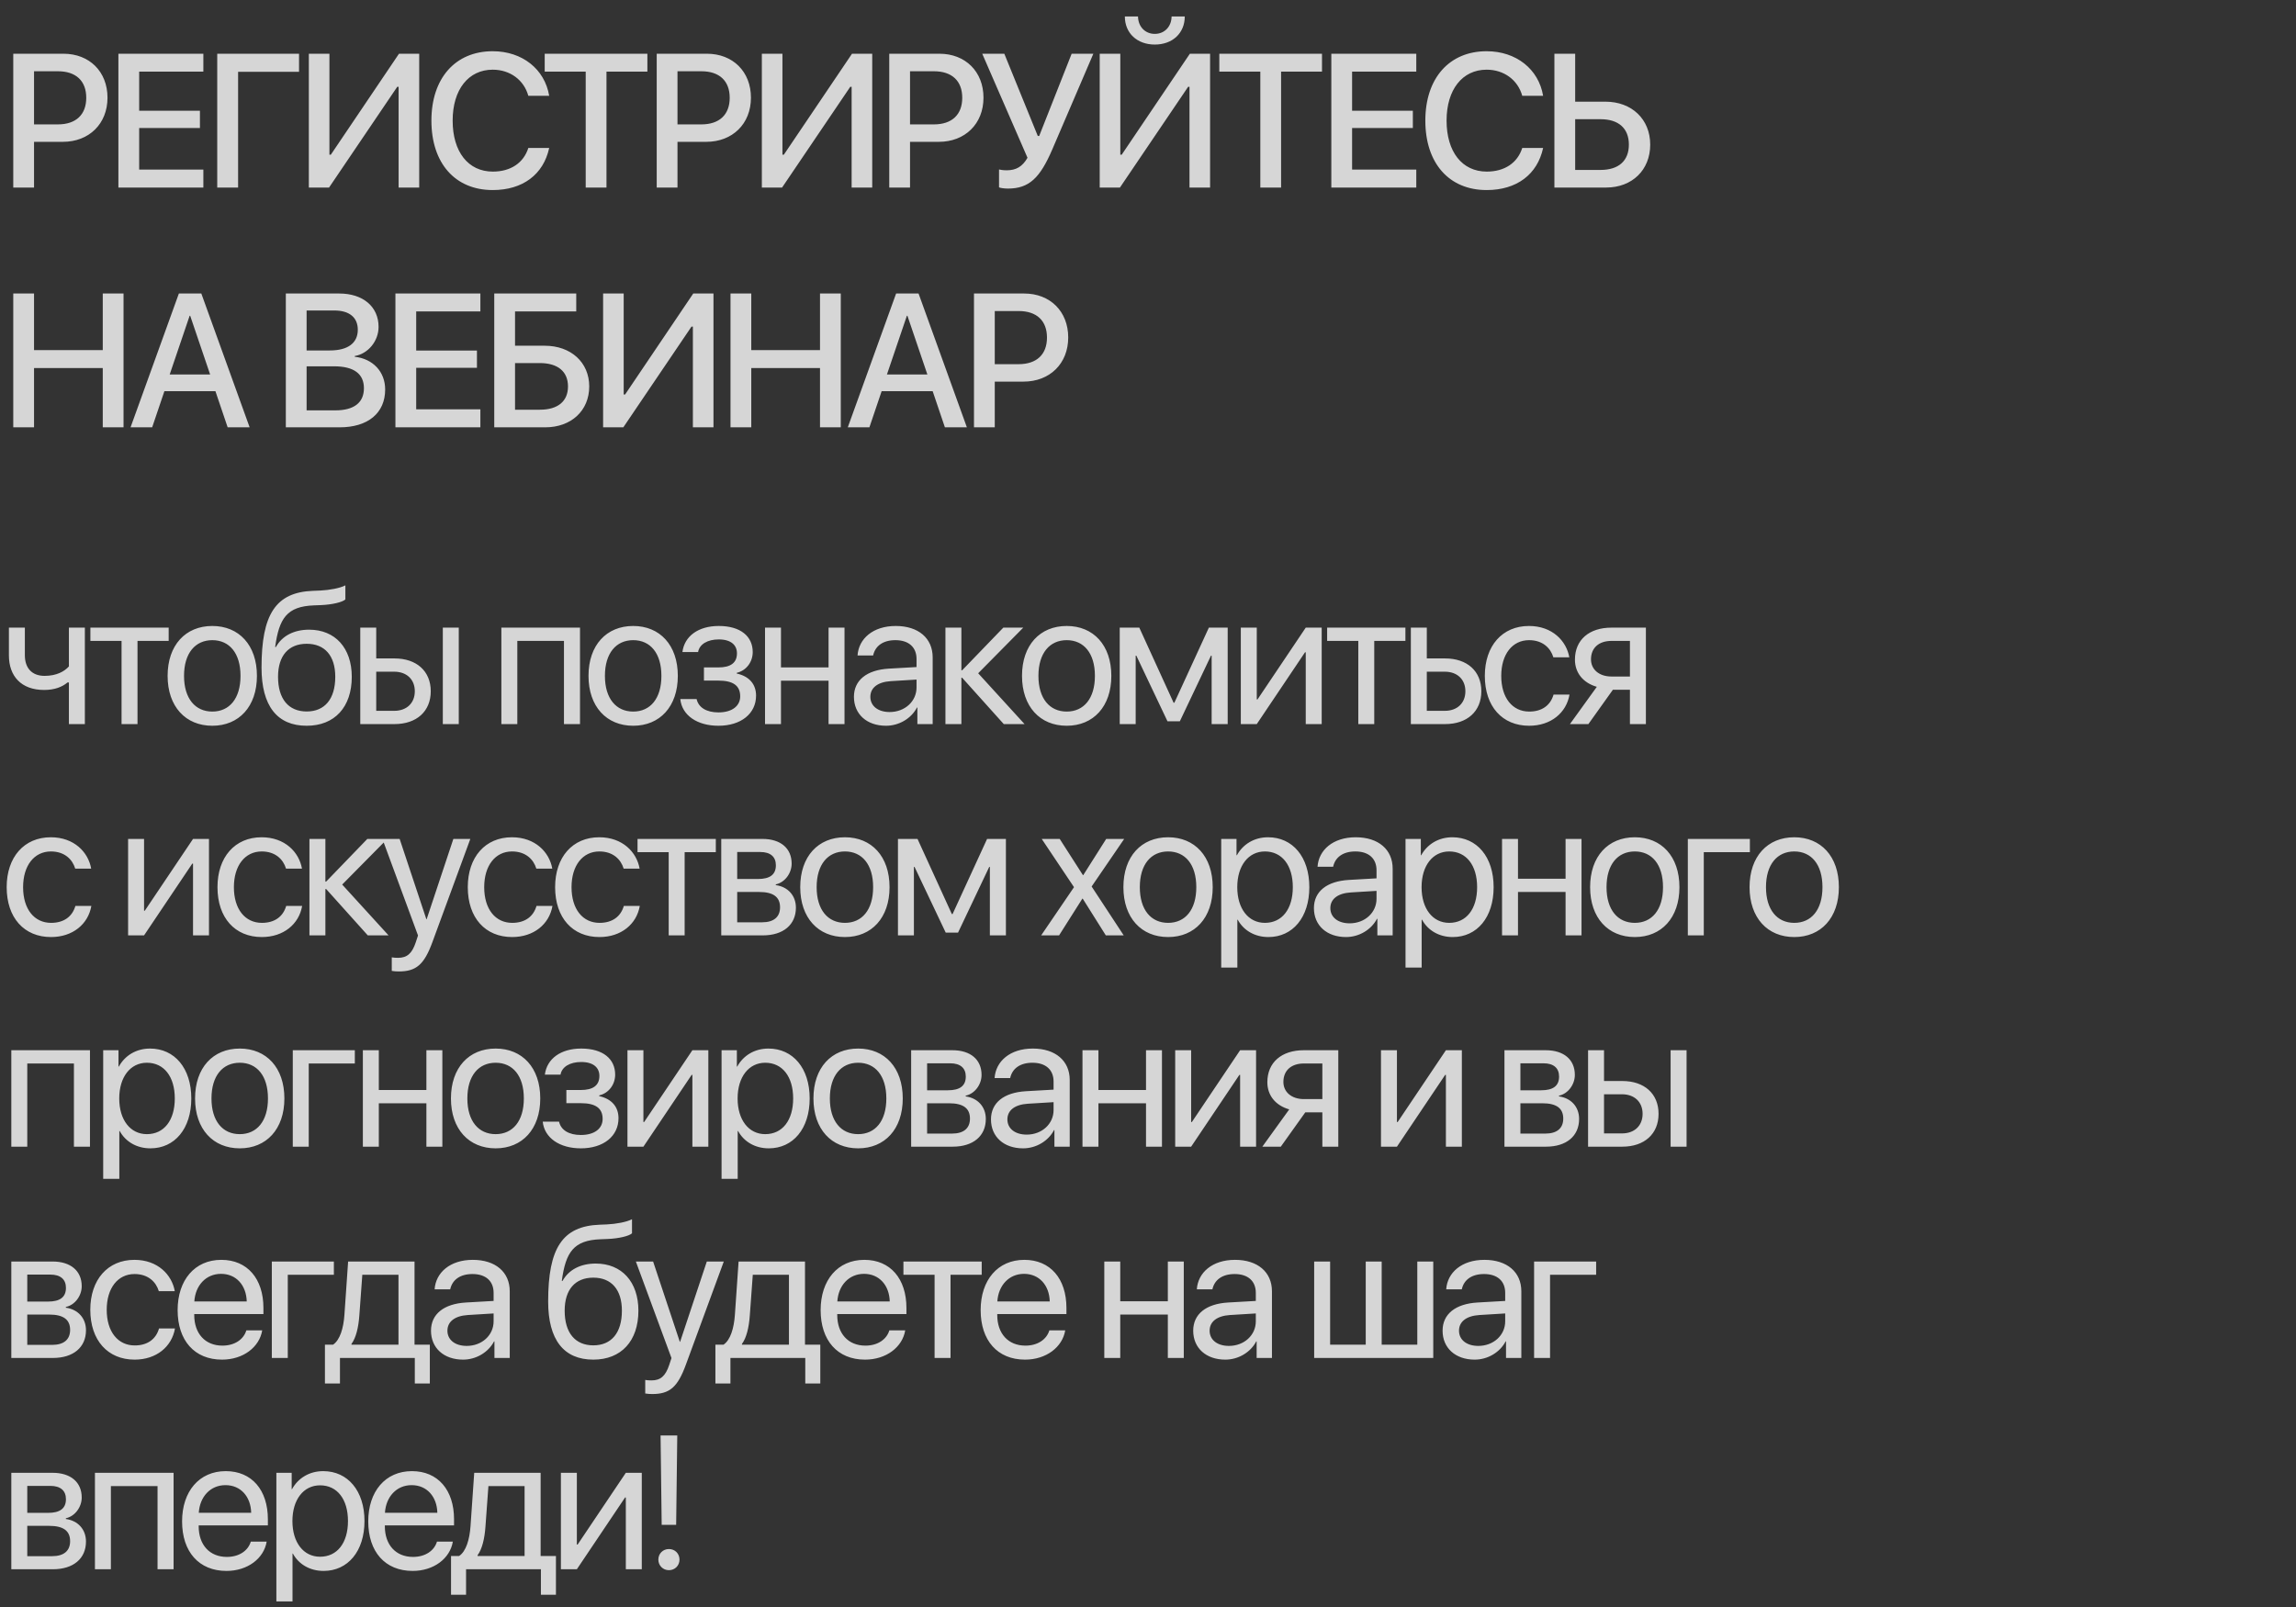 <?xml version="1.0" encoding="UTF-8"?> <svg xmlns="http://www.w3.org/2000/svg" width="967" height="677" viewBox="0 0 967 677" fill="none"><rect x="0" y="0" width="967" height="677" fill="#333333" stroke="none"/> <g opacity="0.8"> <path d="M5.586 22.633H26.719C37.656 22.633 45.273 30.172 45.273 41.148C45.273 52.164 37.5 59.742 26.445 59.742H14.336V79H5.586V22.633ZM14.336 30.016V52.398H24.375C31.992 52.398 36.328 48.297 36.328 41.188C36.328 34.078 31.992 30.016 24.414 30.016H14.336ZM85.648 71.422V79H49.867V22.633H85.648V30.172H58.617V46.656H84.203V53.922H58.617V71.422H85.648ZM100.281 79H91.492V22.633H125.945V30.25H100.281V79ZM167.883 79V36.578H167.297L138.586 79H130.07V22.633H138.742V65.172H139.328L168.039 22.633H176.555V79H167.883ZM207.516 80.055C191.695 80.055 181.695 68.766 181.695 50.797C181.695 32.945 191.773 21.578 207.516 21.578C219.938 21.578 229.43 29.117 231.305 40.367H222.516C220.68 33.688 214.82 29.352 207.516 29.352C197.281 29.352 190.641 37.75 190.641 50.797C190.641 63.961 197.203 72.281 207.555 72.281C215.094 72.281 220.523 68.609 222.516 62.32H231.305C228.883 73.492 220.172 80.055 207.516 80.055ZM255.43 79H246.68V30.172H229.414V22.633H272.656V30.172H255.43V79ZM276.586 22.633H297.719C308.656 22.633 316.273 30.172 316.273 41.148C316.273 52.164 308.5 59.742 297.445 59.742H285.336V79H276.586V22.633ZM285.336 30.016V52.398H295.375C302.992 52.398 307.328 48.297 307.328 41.188C307.328 34.078 302.992 30.016 295.414 30.016H285.336ZM358.68 79V36.578H358.094L329.383 79H320.867V22.633H329.539V65.172H330.125L358.836 22.633H367.352V79H358.68ZM374.523 22.633H395.656C406.594 22.633 414.211 30.172 414.211 41.148C414.211 52.164 406.438 59.742 395.383 59.742H383.273V79H374.523V22.633ZM383.273 30.016V52.398H393.312C400.93 52.398 405.266 48.297 405.266 41.188C405.266 34.078 400.93 30.016 393.352 30.016H383.273ZM424.508 79.43C422.789 79.43 421.266 79.156 420.758 78.922V71.383C421.383 71.539 422.477 71.734 424 71.734C427.906 71.734 430.602 70.211 432.75 66.461L413.688 22.633H422.984L437.086 57.281H437.672L451.344 22.633H460.484L443.219 62.867C438.023 74.977 433.414 79.43 424.508 79.43ZM500.977 79V36.578H500.391L471.68 79H463.164V22.633H471.836V65.172H472.422L501.133 22.633H509.648V79H500.977ZM473.75 6.93H479.297C479.336 11.148 482.227 14.273 486.367 14.273C490.508 14.273 493.398 11.148 493.438 6.93H498.984C498.984 13.961 493.828 18.766 486.367 18.766C478.906 18.766 473.75 13.961 473.75 6.93ZM539.555 79H530.805V30.172H513.539V22.633H556.781V30.172H539.555V79ZM596.492 71.422V79H560.711V22.633H596.492V30.172H569.461V46.656H595.047V53.922H569.461V71.422H596.492ZM626.125 80.055C610.305 80.055 600.305 68.766 600.305 50.797C600.305 32.945 610.383 21.578 626.125 21.578C638.547 21.578 648.039 29.117 649.914 40.367H641.125C639.289 33.688 633.43 29.352 626.125 29.352C615.891 29.352 609.25 37.75 609.25 50.797C609.25 63.961 615.812 72.281 626.164 72.281C633.703 72.281 639.133 68.609 641.125 62.32H649.914C647.492 73.492 638.781 80.055 626.125 80.055ZM654.664 79V22.633H663.414V42.828H676.148C687.242 42.828 695.016 50.211 695.016 60.914C695.016 71.617 687.398 79 676.422 79H654.664ZM663.414 71.578H674.117C681.695 71.578 686.031 67.75 686.031 60.914C686.031 54.039 681.656 50.211 674.117 50.211H663.414V71.578ZM52.031 180H43.281V155.039H14.336V180H5.586V123.633H14.336V147.461H43.281V123.633H52.031V180ZM95.883 180L90.727 164.766H69.242L64.086 180H54.984L75.336 123.633H84.789L105.141 180H95.883ZM79.867 133.008L71.469 157.734H88.5L80.102 133.008H79.867ZM143 180H120.383V123.633H142.883C152.883 123.633 159.445 129.18 159.445 137.695C159.445 143.672 155.031 149.023 149.406 149.961V150.273C157.062 151.133 162.219 156.562 162.219 164.062C162.219 173.984 154.992 180 143 180ZM129.133 130.781V147.617H138.938C146.516 147.617 150.695 144.492 150.695 138.906C150.695 133.672 147.102 130.781 140.773 130.781H129.133ZM129.133 172.852H141.203C149.094 172.852 153.273 169.609 153.273 163.516C153.273 157.422 148.977 154.297 140.695 154.297H129.133V172.852ZM202.32 172.422V180H166.539V123.633H202.32V131.172H175.289V147.656H200.875V154.922H175.289V172.422H202.32ZM248.164 162.773C248.164 173.008 240.547 180 229.609 180H208.164V123.633H242.695V131.172H216.914V145.625H229.414C240.43 145.625 248.164 152.617 248.164 162.773ZM216.914 172.578H227.383C234.922 172.578 239.219 169.062 239.219 162.773C239.219 156.445 234.883 152.93 227.344 152.93H216.914V172.578ZM291.82 180V137.578H291.234L262.523 180H254.008V123.633H262.68V166.172H263.266L291.977 123.633H300.492V180H291.82ZM354.109 180H345.359V155.039H316.414V180H307.664V123.633H316.414V147.461H345.359V123.633H354.109V180ZM397.961 180L392.805 164.766H371.32L366.164 180H357.062L377.414 123.633H386.867L407.219 180H397.961ZM381.945 133.008L373.547 157.734H390.578L382.18 133.008H381.945ZM410.211 123.633H431.344C442.281 123.633 449.898 131.172 449.898 142.148C449.898 153.164 442.125 160.742 431.07 160.742H418.961V180H410.211V123.633ZM418.961 131.016V153.398H429C436.617 153.398 440.953 149.297 440.953 142.188C440.953 135.078 436.617 131.016 429.039 131.016H418.961Z" fill="white"></path> <path d="M35.742 305H29.023V287.461H28.438C26.25 289.336 23.008 290.625 18.594 290.625C8.867 290.625 3.75 284.727 3.75 276.055V264.375H10.469V275.977C10.469 281.289 13.32 284.688 18.789 284.688C23.828 284.688 27.148 282.812 29.023 280.703V264.375H35.742V305ZM71.039 264.375V269.961H57.914V305H51.195V269.961H38.07V264.375H71.039ZM89.422 305.703C78.172 305.703 70.594 297.617 70.594 284.688C70.594 271.719 78.172 263.672 89.422 263.672C100.633 263.672 108.211 271.719 108.211 284.688C108.211 297.617 100.633 305.703 89.422 305.703ZM89.422 299.727C96.609 299.727 101.297 294.258 101.297 284.688C101.297 275.117 96.609 269.648 89.422 269.648C82.234 269.648 77.508 275.117 77.508 284.688C77.508 294.258 82.234 299.727 89.422 299.727ZM129.172 305.703C116.711 305.703 110.148 297.344 110.148 281.211C110.148 258.789 116.086 249.453 131.867 248.867L134.875 248.75C138.781 248.555 143.156 247.773 145.461 246.562V252.5C144.172 253.672 139.875 254.688 135.188 254.883L132.18 255C120.891 255.43 117.531 260.391 115.891 272.539H116.203C118.859 267.734 123.938 265.234 130.188 265.234C141.164 265.234 148.156 272.969 148.156 285.078C148.156 297.852 140.93 305.703 129.172 305.703ZM129.172 299.688C136.789 299.688 141.203 294.414 141.203 285.078C141.203 276.211 136.789 271.172 129.172 271.172C121.516 271.172 117.102 276.211 117.102 285.078C117.102 294.414 121.516 299.688 129.172 299.688ZM186.5 305V264.375H193.219V305H186.5ZM166.031 282.93H158.453V299.414H166.031C171.305 299.414 174.703 296.133 174.703 291.172C174.703 286.172 171.266 282.93 166.031 282.93ZM151.734 305V264.375H158.453V277.344H166.148C175.445 277.344 181.422 282.695 181.422 291.172C181.422 299.648 175.445 305 166.148 305H151.734ZM237.523 305V269.961H217.875V305H211.156V264.375H244.281V305H237.523ZM266.688 305.703C255.438 305.703 247.859 297.617 247.859 284.688C247.859 271.719 255.438 263.672 266.688 263.672C277.898 263.672 285.477 271.719 285.477 284.688C285.477 297.617 277.898 305.703 266.688 305.703ZM266.688 299.727C273.875 299.727 278.562 294.258 278.562 284.688C278.562 275.117 273.875 269.648 266.688 269.648C259.5 269.648 254.773 275.117 254.773 284.688C254.773 294.258 259.5 299.727 266.688 299.727ZM302.57 305.703C293.664 305.703 287.219 301.328 286.516 294.453H293.391C294.172 298.008 297.531 300.078 302.57 300.078C308.469 300.078 311.75 297.266 311.75 293.32C311.75 288.75 308.703 286.68 302.57 286.68H296.477V281.133H302.57C307.727 281.133 310.383 279.18 310.383 275.195C310.383 271.797 307.961 269.336 302.727 269.336C297.922 269.336 294.562 271.406 294.016 274.648H287.414C288.273 267.93 294.133 263.672 302.727 263.672C311.984 263.672 317.023 268.125 317.023 274.648C317.023 278.789 314.367 282.461 310.305 283.398V283.711C315.656 284.883 318.43 288.32 318.43 293.008C318.43 300.586 312.102 305.703 302.57 305.703ZM348.961 305V286.719H328.922V305H322.203V264.375H328.922V281.133H348.961V264.375H355.68V305H348.961ZM374.688 299.922C381.094 299.922 386.016 295.43 386.016 289.57V286.25L375.156 286.914C369.688 287.266 366.562 289.688 366.562 293.516C366.562 297.383 369.805 299.922 374.688 299.922ZM373.164 305.703C365.078 305.703 359.648 300.82 359.648 293.516C359.648 286.562 365 282.188 374.375 281.641L386.016 280.977V277.578C386.016 272.617 382.734 269.648 377.109 269.648C371.875 269.648 368.594 272.109 367.734 276.094H361.172C361.641 269.062 367.656 263.672 377.266 263.672C386.797 263.672 392.812 268.828 392.812 276.914V305H386.367V298.008H386.211C383.789 302.656 378.633 305.703 373.164 305.703ZM411.977 283.594L431.508 305H422.758L405.219 285.469H404.906V305H398.188V264.375H404.906V282.344H405.219L422.562 264.375H430.961L411.977 283.594ZM449.266 305.703C438.016 305.703 430.438 297.617 430.438 284.688C430.438 271.719 438.016 263.672 449.266 263.672C460.477 263.672 468.055 271.719 468.055 284.688C468.055 297.617 460.477 305.703 449.266 305.703ZM449.266 299.727C456.453 299.727 461.141 294.258 461.141 284.688C461.141 275.117 456.453 269.648 449.266 269.648C442.078 269.648 437.352 275.117 437.352 284.688C437.352 294.258 442.078 299.727 449.266 299.727ZM478.312 305H471.594V264.375H479.836L494.289 296.016H494.602L509.133 264.375H517.062V305H510.305V276.172H510.031L496.906 303.828H491.711L478.586 276.172H478.312V305ZM529.312 305H522.594V264.375H529.312V294.609H529.625L549.938 264.375H556.656V305H549.938V274.766H549.625L529.312 305ZM591.914 264.375V269.961H578.789V305H572.07V269.961H558.945V264.375H591.914ZM608.5 282.93H600.922V299.414H608.5C613.773 299.414 617.172 296.133 617.172 291.172C617.172 286.172 613.734 282.93 608.5 282.93ZM594.203 305V264.375H600.922V277.344H608.617C617.914 277.344 623.891 282.695 623.891 291.172C623.891 299.648 617.914 305 608.617 305H594.203ZM660.945 276.875H654.227C653.055 272.969 649.734 269.648 643.992 269.648C636.922 269.648 632.273 275.625 632.273 284.688C632.273 293.984 637 299.727 644.07 299.727C649.461 299.727 653.016 297.07 654.305 292.578H661.023C659.695 300.273 653.172 305.703 644.031 305.703C632.742 305.703 625.359 297.617 625.359 284.688C625.359 272.031 632.703 263.672 643.953 263.672C653.758 263.672 659.734 269.961 660.945 276.875ZM678.703 284.961H686.477V269.961H678.703C673.43 269.961 670.07 272.852 670.07 277.734C670.07 281.953 673.469 284.961 678.703 284.961ZM686.477 305V290.547H679.289L668.977 305H661.203L672.531 289.297C666.789 287.656 663.312 283.438 663.312 277.852C663.312 269.492 669.328 264.375 678.664 264.375H693.195V305H686.477ZM38.398 365.875H31.68C30.508 361.969 27.188 358.648 21.445 358.648C14.375 358.648 9.727 364.625 9.727 373.688C9.727 382.984 14.453 388.727 21.523 388.727C26.914 388.727 30.469 386.07 31.758 381.578H38.477C37.148 389.273 30.625 394.703 21.484 394.703C10.195 394.703 2.812 386.617 2.812 373.688C2.812 361.031 10.156 352.672 21.406 352.672C31.211 352.672 37.188 358.961 38.398 365.875ZM60.672 394H53.953V353.375H60.672V383.609H60.984L81.297 353.375H88.016V394H81.297V363.766H80.984L60.672 394ZM127.18 365.875H120.461C119.289 361.969 115.969 358.648 110.227 358.648C103.156 358.648 98.508 364.625 98.508 373.688C98.508 382.984 103.234 388.727 110.305 388.727C115.695 388.727 119.25 386.07 120.539 381.578H127.258C125.93 389.273 119.406 394.703 110.266 394.703C98.977 394.703 91.594 386.617 91.594 373.688C91.594 361.031 98.938 352.672 110.188 352.672C119.992 352.672 125.969 358.961 127.18 365.875ZM144.117 372.594L163.648 394H154.898L137.359 374.469H137.047V394H130.328V353.375H137.047V371.344H137.359L154.703 353.375H163.102L144.117 372.594ZM167.93 409.195C167.109 409.195 165.742 409.117 165 408.961V403.258C165.742 403.414 166.797 403.453 167.656 403.453C171.445 403.453 173.555 401.617 175.117 396.891L176.055 394.039L161.055 353.375H168.32L179.57 387.203H179.688L190.938 353.375H198.086L182.109 396.852C178.633 406.344 175.273 409.195 167.93 409.195ZM232.602 365.875H225.883C224.711 361.969 221.391 358.648 215.648 358.648C208.578 358.648 203.93 364.625 203.93 373.688C203.93 382.984 208.656 388.727 215.727 388.727C221.117 388.727 224.672 386.07 225.961 381.578H232.68C231.352 389.273 224.828 394.703 215.688 394.703C204.398 394.703 197.016 386.617 197.016 373.688C197.016 361.031 204.359 352.672 215.609 352.672C225.414 352.672 231.391 358.961 232.602 365.875ZM269.383 365.875H262.664C261.492 361.969 258.172 358.648 252.43 358.648C245.359 358.648 240.711 364.625 240.711 373.688C240.711 382.984 245.438 388.727 252.508 388.727C257.898 388.727 261.453 386.07 262.742 381.578H269.461C268.133 389.273 261.609 394.703 252.469 394.703C241.18 394.703 233.797 386.617 233.797 373.688C233.797 361.031 241.141 352.672 252.391 352.672C262.195 352.672 268.172 358.961 269.383 365.875ZM301.477 353.375V358.961H288.352V394H281.633V358.961H268.508V353.375H301.477ZM320.211 358.883H310.484V370.25H319.195C324.312 370.25 326.773 368.375 326.773 364.469C326.773 360.875 324.469 358.883 320.211 358.883ZM319.742 375.719H310.484V388.492H320.953C325.875 388.492 328.531 386.266 328.531 382.164C328.531 377.828 325.68 375.719 319.742 375.719ZM303.766 394V353.375H321.148C328.766 353.375 333.414 357.32 333.414 363.766C333.414 367.906 330.484 371.734 326.734 372.516V372.828C331.852 373.531 335.211 377.242 335.211 382.32C335.211 389.508 329.898 394 321.266 394H303.766ZM355.859 394.703C344.609 394.703 337.031 386.617 337.031 373.688C337.031 360.719 344.609 352.672 355.859 352.672C367.07 352.672 374.648 360.719 374.648 373.688C374.648 386.617 367.07 394.703 355.859 394.703ZM355.859 388.727C363.047 388.727 367.734 383.258 367.734 373.688C367.734 364.117 363.047 358.648 355.859 358.648C348.672 358.648 343.945 364.117 343.945 373.688C343.945 383.258 348.672 388.727 355.859 388.727ZM384.906 394H378.188V353.375H386.43L400.883 385.016H401.195L415.727 353.375H423.656V394H416.898V365.172H416.625L403.5 392.828H398.305L385.18 365.172H384.906V394ZM456.008 378.531H455.852L446.047 394H438.508L452.336 373.688L438.742 353.375H446.32L456.086 368.609H456.242L465.891 353.375H473.469L459.758 373.414L473.273 394H465.734L456.008 378.531ZM491.969 394.703C480.719 394.703 473.141 386.617 473.141 373.688C473.141 360.719 480.719 352.672 491.969 352.672C503.18 352.672 510.758 360.719 510.758 373.688C510.758 386.617 503.18 394.703 491.969 394.703ZM491.969 388.727C499.156 388.727 503.844 383.258 503.844 373.688C503.844 364.117 499.156 358.648 491.969 358.648C484.781 358.648 480.055 364.117 480.055 373.688C480.055 383.258 484.781 388.727 491.969 388.727ZM534.062 352.672C544.414 352.672 551.445 360.953 551.445 373.688C551.445 386.422 544.453 394.703 534.219 394.703C528.398 394.703 523.711 391.852 521.289 387.398H521.133V407.555H514.336V353.375H520.781V360.25H520.938C523.438 355.68 528.164 352.672 534.062 352.672ZM532.734 388.727C539.961 388.727 544.492 382.906 544.492 373.688C544.492 364.508 539.961 358.648 532.734 358.648C525.781 358.648 521.094 364.664 521.094 373.688C521.094 382.75 525.781 388.727 532.734 388.727ZM568.422 388.922C574.828 388.922 579.75 384.43 579.75 378.57V375.25L568.891 375.914C563.422 376.266 560.297 378.688 560.297 382.516C560.297 386.383 563.539 388.922 568.422 388.922ZM566.898 394.703C558.812 394.703 553.383 389.82 553.383 382.516C553.383 375.562 558.734 371.188 568.109 370.641L579.75 369.977V366.578C579.75 361.617 576.469 358.648 570.844 358.648C565.609 358.648 562.328 361.109 561.469 365.094H554.906C555.375 358.062 561.391 352.672 571 352.672C580.531 352.672 586.547 357.828 586.547 365.914V394H580.102V387.008H579.945C577.523 391.656 572.367 394.703 566.898 394.703ZM611.688 352.672C622.039 352.672 629.07 360.953 629.07 373.688C629.07 386.422 622.078 394.703 611.844 394.703C606.023 394.703 601.336 391.852 598.914 387.398H598.758V407.555H591.961V353.375H598.406V360.25H598.562C601.062 355.68 605.789 352.672 611.688 352.672ZM610.359 388.727C617.586 388.727 622.117 382.906 622.117 373.688C622.117 364.508 617.586 358.648 610.359 358.648C603.406 358.648 598.719 364.664 598.719 373.688C598.719 382.75 603.406 388.727 610.359 388.727ZM659.367 394V375.719H639.328V394H632.609V353.375H639.328V370.133H659.367V353.375H666.086V394H659.367ZM688.531 394.703C677.281 394.703 669.703 386.617 669.703 373.688C669.703 360.719 677.281 352.672 688.531 352.672C699.742 352.672 707.32 360.719 707.32 373.688C707.32 386.617 699.742 394.703 688.531 394.703ZM688.531 388.727C695.719 388.727 700.406 383.258 700.406 373.688C700.406 364.117 695.719 358.648 688.531 358.648C681.344 358.648 676.617 364.117 676.617 373.688C676.617 383.258 681.344 388.727 688.531 388.727ZM736.992 358.961H717.578V394H710.859V353.375H736.992V358.961ZM755.688 394.703C744.438 394.703 736.859 386.617 736.859 373.688C736.859 360.719 744.438 352.672 755.688 352.672C766.898 352.672 774.477 360.719 774.477 373.688C774.477 386.617 766.898 394.703 755.688 394.703ZM755.688 388.727C762.875 388.727 767.562 383.258 767.562 373.688C767.562 364.117 762.875 358.648 755.688 358.648C748.5 358.648 743.773 364.117 743.773 373.688C743.773 383.258 748.5 388.727 755.688 388.727ZM31.133 483V447.961H11.484V483H4.766V442.375H37.891V483H31.133ZM63.188 441.672C73.539 441.672 80.57 449.953 80.57 462.688C80.57 475.422 73.578 483.703 63.344 483.703C57.523 483.703 52.836 480.852 50.414 476.398H50.258V496.555H43.461V442.375H49.906V449.25H50.062C52.562 444.68 57.289 441.672 63.188 441.672ZM61.859 477.727C69.086 477.727 73.617 471.906 73.617 462.688C73.617 453.508 69.086 447.648 61.859 447.648C54.906 447.648 50.219 453.664 50.219 462.688C50.219 471.75 54.906 477.727 61.859 477.727ZM100.984 483.703C89.734 483.703 82.156 475.617 82.156 462.688C82.156 449.719 89.734 441.672 100.984 441.672C112.195 441.672 119.773 449.719 119.773 462.688C119.773 475.617 112.195 483.703 100.984 483.703ZM100.984 477.727C108.172 477.727 112.859 472.258 112.859 462.688C112.859 453.117 108.172 447.648 100.984 447.648C93.797 447.648 89.07 453.117 89.07 462.688C89.07 472.258 93.797 477.727 100.984 477.727ZM149.445 447.961H130.031V483H123.312V442.375H149.445V447.961ZM179.586 483V464.719H159.547V483H152.828V442.375H159.547V459.133H179.586V442.375H186.305V483H179.586ZM208.75 483.703C197.5 483.703 189.922 475.617 189.922 462.688C189.922 449.719 197.5 441.672 208.75 441.672C219.961 441.672 227.539 449.719 227.539 462.688C227.539 475.617 219.961 483.703 208.75 483.703ZM208.75 477.727C215.938 477.727 220.625 472.258 220.625 462.688C220.625 453.117 215.938 447.648 208.75 447.648C201.562 447.648 196.836 453.117 196.836 462.688C196.836 472.258 201.562 477.727 208.75 477.727ZM244.633 483.703C235.727 483.703 229.281 479.328 228.578 472.453H235.453C236.234 476.008 239.594 478.078 244.633 478.078C250.531 478.078 253.812 475.266 253.812 471.32C253.812 466.75 250.766 464.68 244.633 464.68H238.539V459.133H244.633C249.789 459.133 252.445 457.18 252.445 453.195C252.445 449.797 250.023 447.336 244.789 447.336C239.984 447.336 236.625 449.406 236.078 452.648H229.477C230.336 445.93 236.195 441.672 244.789 441.672C254.047 441.672 259.086 446.125 259.086 452.648C259.086 456.789 256.43 460.461 252.367 461.398V461.711C257.719 462.883 260.492 466.32 260.492 471.008C260.492 478.586 254.164 483.703 244.633 483.703ZM270.984 483H264.266V442.375H270.984V472.609H271.297L291.609 442.375H298.328V483H291.609V452.766H291.297L270.984 483ZM323.625 441.672C333.977 441.672 341.008 449.953 341.008 462.688C341.008 475.422 334.016 483.703 323.781 483.703C317.961 483.703 313.273 480.852 310.852 476.398H310.695V496.555H303.898V442.375H310.344V449.25H310.5C313 444.68 317.727 441.672 323.625 441.672ZM322.297 477.727C329.523 477.727 334.055 471.906 334.055 462.688C334.055 453.508 329.523 447.648 322.297 447.648C315.344 447.648 310.656 453.664 310.656 462.688C310.656 471.75 315.344 477.727 322.297 477.727ZM361.422 483.703C350.172 483.703 342.594 475.617 342.594 462.688C342.594 449.719 350.172 441.672 361.422 441.672C372.633 441.672 380.211 449.719 380.211 462.688C380.211 475.617 372.633 483.703 361.422 483.703ZM361.422 477.727C368.609 477.727 373.297 472.258 373.297 462.688C373.297 453.117 368.609 447.648 361.422 447.648C354.234 447.648 349.508 453.117 349.508 462.688C349.508 472.258 354.234 477.727 361.422 477.727ZM400.195 447.883H390.469V459.25H399.18C404.297 459.25 406.758 457.375 406.758 453.469C406.758 449.875 404.453 447.883 400.195 447.883ZM399.727 464.719H390.469V477.492H400.938C405.859 477.492 408.516 475.266 408.516 471.164C408.516 466.828 405.664 464.719 399.727 464.719ZM383.75 483V442.375H401.133C408.75 442.375 413.398 446.32 413.398 452.766C413.398 456.906 410.469 460.734 406.719 461.516V461.828C411.836 462.531 415.195 466.242 415.195 471.32C415.195 478.508 409.883 483 401.25 483H383.75ZM432.406 477.922C438.812 477.922 443.734 473.43 443.734 467.57V464.25L432.875 464.914C427.406 465.266 424.281 467.688 424.281 471.516C424.281 475.383 427.523 477.922 432.406 477.922ZM430.883 483.703C422.797 483.703 417.367 478.82 417.367 471.516C417.367 464.562 422.719 460.188 432.094 459.641L443.734 458.977V455.578C443.734 450.617 440.453 447.648 434.828 447.648C429.594 447.648 426.312 450.109 425.453 454.094H418.891C419.359 447.062 425.375 441.672 434.984 441.672C444.516 441.672 450.531 446.828 450.531 454.914V483H444.086V476.008H443.93C441.508 480.656 436.352 483.703 430.883 483.703ZM482.664 483V464.719H462.625V483H455.906V442.375H462.625V459.133H482.664V442.375H489.383V483H482.664ZM501.672 483H494.953V442.375H501.672V472.609H501.984L522.297 442.375H529.016V483H522.297V452.766H521.984L501.672 483ZM549.156 462.961H556.93V447.961H549.156C543.883 447.961 540.523 450.852 540.523 455.734C540.523 459.953 543.922 462.961 549.156 462.961ZM556.93 483V468.547H549.742L539.43 483H531.656L542.984 467.297C537.242 465.656 533.766 461.438 533.766 455.852C533.766 447.492 539.781 442.375 549.117 442.375H563.648V483H556.93ZM588.344 483H581.625V442.375H588.344V472.609H588.656L608.969 442.375H615.688V483H608.969V452.766H608.656L588.344 483ZM650.07 447.883H640.344V459.25H649.055C654.172 459.25 656.633 457.375 656.633 453.469C656.633 449.875 654.328 447.883 650.07 447.883ZM649.602 464.719H640.344V477.492H650.812C655.734 477.492 658.391 475.266 658.391 471.164C658.391 466.828 655.539 464.719 649.602 464.719ZM633.625 483V442.375H651.008C658.625 442.375 663.273 446.32 663.273 452.766C663.273 456.906 660.344 460.734 656.594 461.516V461.828C661.711 462.531 665.07 466.242 665.07 471.32C665.07 478.508 659.758 483 651.125 483H633.625ZM703.609 483V442.375H710.328V483H703.609ZM683.141 460.93H675.562V477.414H683.141C688.414 477.414 691.812 474.133 691.812 469.172C691.812 464.172 688.375 460.93 683.141 460.93ZM668.844 483V442.375H675.562V455.344H683.258C692.555 455.344 698.531 460.695 698.531 469.172C698.531 477.648 692.555 483 683.258 483H668.844ZM21.211 536.883H11.484V548.25H20.195C25.312 548.25 27.773 546.375 27.773 542.469C27.773 538.875 25.469 536.883 21.211 536.883ZM20.742 553.719H11.484V566.492H21.953C26.875 566.492 29.531 564.266 29.531 560.164C29.531 555.828 26.68 553.719 20.742 553.719ZM4.766 572V531.375H22.148C29.766 531.375 34.414 535.32 34.414 541.766C34.414 545.906 31.484 549.734 27.734 550.516V550.828C32.852 551.531 36.211 555.242 36.211 560.32C36.211 567.508 30.898 572 22.266 572H4.766ZM73.617 543.875H66.898C65.727 539.969 62.406 536.648 56.664 536.648C49.594 536.648 44.945 542.625 44.945 551.688C44.945 560.984 49.672 566.727 56.742 566.727C62.133 566.727 65.688 564.07 66.977 559.578H73.695C72.367 567.273 65.844 572.703 56.703 572.703C45.414 572.703 38.031 564.617 38.031 551.688C38.031 539.031 45.375 530.672 56.625 530.672C66.43 530.672 72.406 536.961 73.617 543.875ZM93.094 536.57C86.727 536.57 82.273 541.453 81.844 548.211H103.914C103.758 541.414 99.5 536.57 93.094 536.57ZM103.758 560.359H110.438C109.266 567.469 102.391 572.703 93.523 572.703C81.883 572.703 74.812 564.617 74.812 551.844C74.812 539.227 82 530.672 93.211 530.672C104.188 530.672 110.945 538.641 110.945 550.945V553.523H81.805V553.914C81.805 561.688 86.375 566.805 93.68 566.805C98.836 566.805 102.625 564.188 103.758 560.359ZM140.617 536.961H121.203V572H114.484V531.375H140.617V536.961ZM167.828 566.414V536.961H152.594L151.344 554.07C150.992 559.109 149.938 563.523 148.023 566.102V566.414H167.828ZM143.18 582.742H136.852V566.414H140.25C143.219 564.461 144.664 559.383 145.055 553.914L146.617 531.375H174.586V566.414H181.031V582.742H174.703V572H143.18V582.742ZM196.562 566.922C202.969 566.922 207.891 562.43 207.891 556.57V553.25L197.031 553.914C191.562 554.266 188.438 556.688 188.438 560.516C188.438 564.383 191.68 566.922 196.562 566.922ZM195.039 572.703C186.953 572.703 181.523 567.82 181.523 560.516C181.523 553.562 186.875 549.188 196.25 548.641L207.891 547.977V544.578C207.891 539.617 204.609 536.648 198.984 536.648C193.75 536.648 190.469 539.109 189.609 543.094H183.047C183.516 536.062 189.531 530.672 199.141 530.672C208.672 530.672 214.688 535.828 214.688 543.914V572H208.242V565.008H208.086C205.664 569.656 200.508 572.703 195.039 572.703ZM249.891 572.703C237.43 572.703 230.867 564.344 230.867 548.211C230.867 525.789 236.805 516.453 252.586 515.867L255.594 515.75C259.5 515.555 263.875 514.773 266.18 513.562V519.5C264.891 520.672 260.594 521.688 255.906 521.883L252.898 522C241.609 522.43 238.25 527.391 236.609 539.539H236.922C239.578 534.734 244.656 532.234 250.906 532.234C261.883 532.234 268.875 539.969 268.875 552.078C268.875 564.852 261.648 572.703 249.891 572.703ZM249.891 566.688C257.508 566.688 261.922 561.414 261.922 552.078C261.922 543.211 257.508 538.172 249.891 538.172C242.234 538.172 237.82 543.211 237.82 552.078C237.82 561.414 242.234 566.688 249.891 566.688ZM274.68 587.195C273.859 587.195 272.492 587.117 271.75 586.961V581.258C272.492 581.414 273.547 581.453 274.406 581.453C278.195 581.453 280.305 579.617 281.867 574.891L282.805 572.039L267.805 531.375H275.07L286.32 565.203H286.438L297.688 531.375H304.836L288.859 574.852C285.383 584.344 282.023 587.195 274.68 587.195ZM332.281 566.414V536.961H317.047L315.797 554.07C315.445 559.109 314.391 563.523 312.477 566.102V566.414H332.281ZM307.633 582.742H301.305V566.414H304.703C307.672 564.461 309.117 559.383 309.508 553.914L311.07 531.375H339.039V566.414H345.484V582.742H339.156V572H307.633V582.742ZM363.906 536.57C357.539 536.57 353.086 541.453 352.656 548.211H374.727C374.57 541.414 370.312 536.57 363.906 536.57ZM374.57 560.359H381.25C380.078 567.469 373.203 572.703 364.336 572.703C352.695 572.703 345.625 564.617 345.625 551.844C345.625 539.227 352.812 530.672 364.023 530.672C375 530.672 381.758 538.641 381.758 550.945V553.523H352.617V553.914C352.617 561.688 357.188 566.805 364.492 566.805C369.648 566.805 373.438 564.188 374.57 560.359ZM413.461 531.375V536.961H400.336V572H393.617V536.961H380.492V531.375H413.461ZM431.297 536.57C424.93 536.57 420.477 541.453 420.047 548.211H442.117C441.961 541.414 437.703 536.57 431.297 536.57ZM441.961 560.359H448.641C447.469 567.469 440.594 572.703 431.727 572.703C420.086 572.703 413.016 564.617 413.016 551.844C413.016 539.227 420.203 530.672 431.414 530.672C442.391 530.672 449.148 538.641 449.148 550.945V553.523H420.008V553.914C420.008 561.688 424.578 566.805 431.883 566.805C437.039 566.805 440.828 564.188 441.961 560.359ZM491.852 572V553.719H471.812V572H465.094V531.375H471.812V548.133H491.852V531.375H498.57V572H491.852ZM517.578 566.922C523.984 566.922 528.906 562.43 528.906 556.57V553.25L518.047 553.914C512.578 554.266 509.453 556.688 509.453 560.516C509.453 564.383 512.695 566.922 517.578 566.922ZM516.055 572.703C507.969 572.703 502.539 567.82 502.539 560.516C502.539 553.562 507.891 549.188 517.266 548.641L528.906 547.977V544.578C528.906 539.617 525.625 536.648 520 536.648C514.766 536.648 511.484 539.109 510.625 543.094H504.062C504.531 536.062 510.547 530.672 520.156 530.672C529.688 530.672 535.703 535.828 535.703 543.914V572H529.258V565.008H529.102C526.68 569.656 521.523 572.703 516.055 572.703ZM553.484 572V531.375H560.203V566.414H575.203V531.375H581.922V566.414H596.922V531.375H603.641V572H553.484ZM622.609 566.922C629.016 566.922 633.938 562.43 633.938 556.57V553.25L623.078 553.914C617.609 554.266 614.484 556.688 614.484 560.516C614.484 564.383 617.727 566.922 622.609 566.922ZM621.086 572.703C613 572.703 607.57 567.82 607.57 560.516C607.57 553.562 612.922 549.188 622.297 548.641L633.938 547.977V544.578C633.938 539.617 630.656 536.648 625.031 536.648C619.797 536.648 616.516 539.109 615.656 543.094H609.094C609.562 536.062 615.578 530.672 625.188 530.672C634.719 530.672 640.734 535.828 640.734 543.914V572H634.289V565.008H634.133C631.711 569.656 626.555 572.703 621.086 572.703ZM672.242 536.961H652.828V572H646.109V531.375H672.242V536.961ZM21.211 625.883H11.484V637.25H20.195C25.312 637.25 27.773 635.375 27.773 631.469C27.773 627.875 25.469 625.883 21.211 625.883ZM20.742 642.719H11.484V655.492H21.953C26.875 655.492 29.531 653.266 29.531 649.164C29.531 644.828 26.68 642.719 20.742 642.719ZM4.766 661V620.375H22.148C29.766 620.375 34.414 624.32 34.414 630.766C34.414 634.906 31.484 638.734 27.734 639.516V639.828C32.852 640.531 36.211 644.242 36.211 649.32C36.211 656.508 30.898 661 22.266 661H4.766ZM66.352 661V625.961H46.703V661H39.984V620.375H73.109V661H66.352ZM94.969 625.57C88.602 625.57 84.148 630.453 83.719 637.211H105.789C105.633 630.414 101.375 625.57 94.969 625.57ZM105.633 649.359H112.312C111.141 656.469 104.266 661.703 95.398 661.703C83.758 661.703 76.688 653.617 76.688 640.844C76.688 628.227 83.875 619.672 95.086 619.672C106.062 619.672 112.82 627.641 112.82 639.945V642.523H83.68V642.914C83.68 650.688 88.25 655.805 95.555 655.805C100.711 655.805 104.5 653.188 105.633 649.359ZM136.125 619.672C146.477 619.672 153.508 627.953 153.508 640.688C153.508 653.422 146.516 661.703 136.281 661.703C130.461 661.703 125.773 658.852 123.352 654.398H123.195V674.555H116.398V620.375H122.844V627.25H123C125.5 622.68 130.227 619.672 136.125 619.672ZM134.797 655.727C142.023 655.727 146.555 649.906 146.555 640.688C146.555 631.508 142.023 625.648 134.797 625.648C127.844 625.648 123.156 631.664 123.156 640.688C123.156 649.75 127.844 655.727 134.797 655.727ZM173.375 625.57C167.008 625.57 162.555 630.453 162.125 637.211H184.195C184.039 630.414 179.781 625.57 173.375 625.57ZM184.039 649.359H190.719C189.547 656.469 182.672 661.703 173.805 661.703C162.164 661.703 155.094 653.617 155.094 640.844C155.094 628.227 162.281 619.672 173.492 619.672C184.469 619.672 191.227 627.641 191.227 639.945V642.523H162.086V642.914C162.086 650.688 166.656 655.805 173.961 655.805C179.117 655.805 182.906 653.188 184.039 649.359ZM220.938 655.414V625.961H205.703L204.453 643.07C204.102 648.109 203.047 652.523 201.133 655.102V655.414H220.938ZM196.289 671.742H189.961V655.414H193.359C196.328 653.461 197.773 648.383 198.164 642.914L199.727 620.375H227.695V655.414H234.141V671.742H227.812V661H196.289V671.742ZM242.953 661H236.234V620.375H242.953V650.609H243.266L263.578 620.375H270.297V661H263.578V630.766H263.266L242.953 661ZM278.211 604.633H285.242L284.773 642.289H278.68L278.211 604.633ZM281.727 661.391C279.227 661.391 277.273 659.438 277.273 656.938C277.273 654.398 279.227 652.484 281.727 652.484C284.266 652.484 286.18 654.398 286.18 656.938C286.18 659.438 284.266 661.391 281.727 661.391Z" fill="white"></path> </g> </svg> 